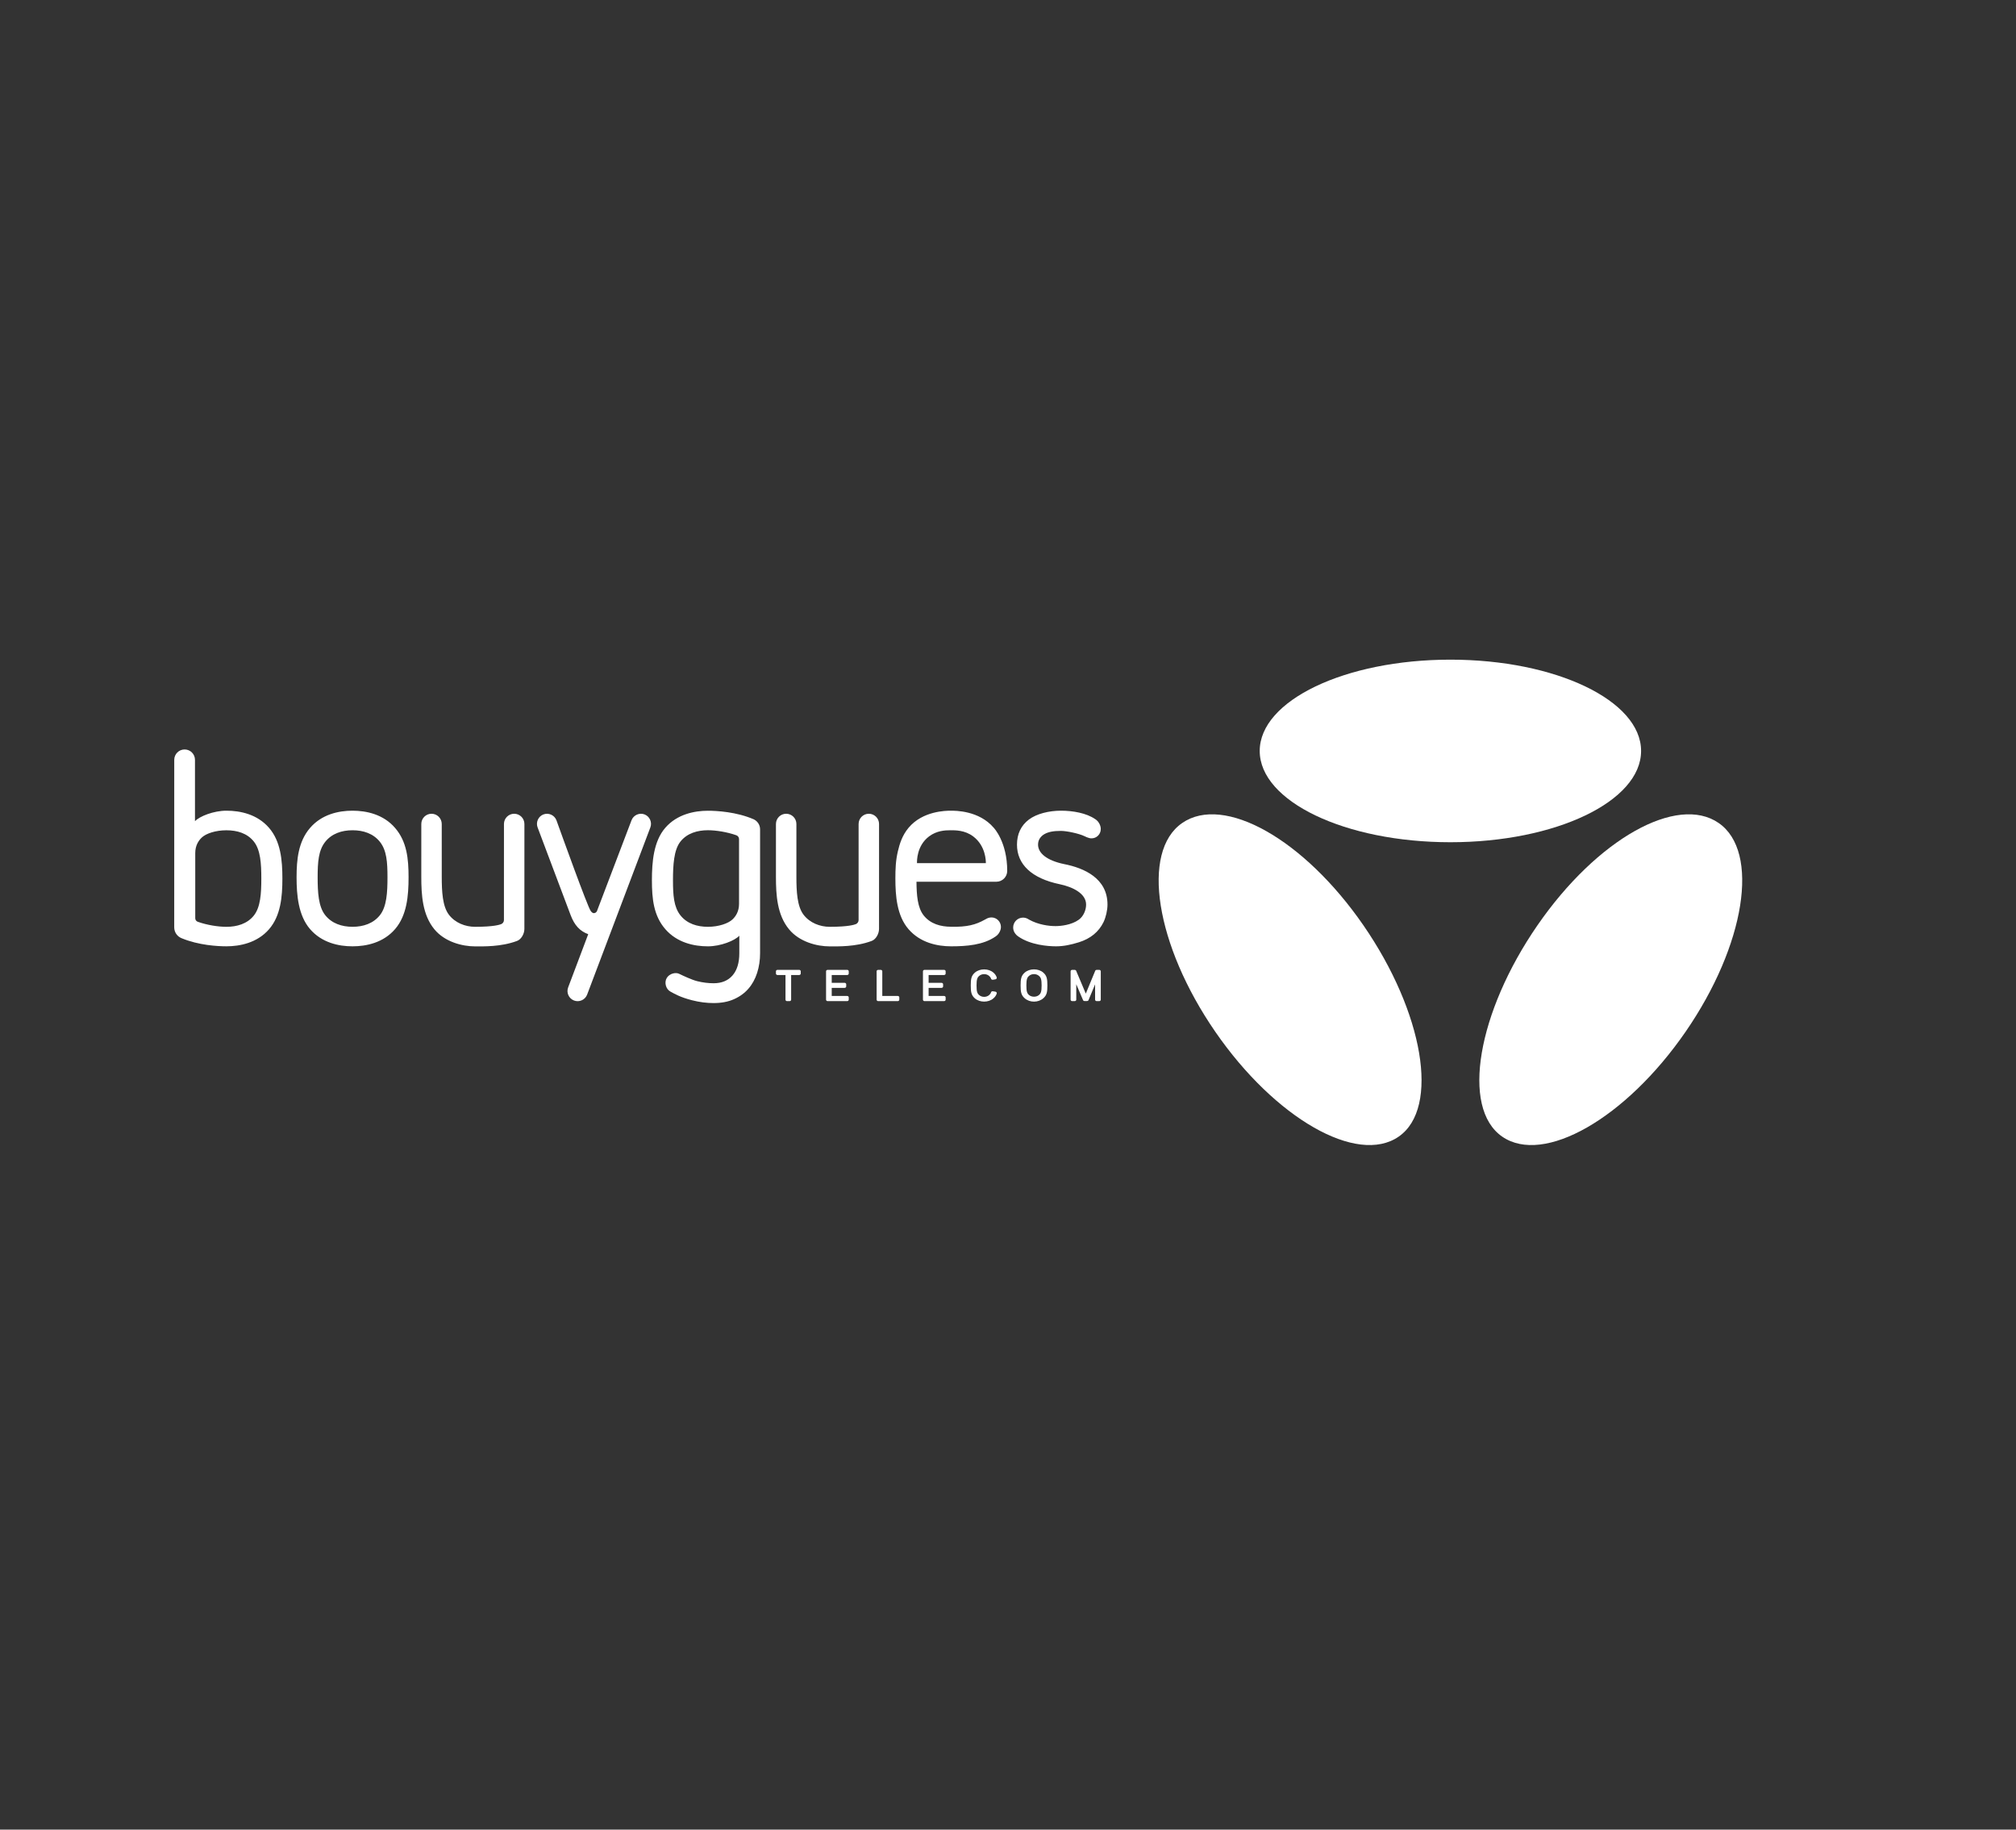<svg xmlns="http://www.w3.org/2000/svg" width="162" height="147" viewBox="0 0 162 147" fill="none"><rect x="0" y="0" width="162" height="147" fill="#333333" stroke="none"/><path d="M87.533 67.334C87.591 67.349 87.653 67.357 87.716 67.356C88.123 67.356 88.454 67.025 88.454 66.615C88.455 66.606 88.454 66.597 88.454 66.587C88.454 66.349 88.304 65.997 88.013 65.816C87.298 65.321 86.207 65.135 85.257 65.135C84.306 65.135 83.3 65.375 82.675 65.85C82.043 66.331 81.722 67.008 81.722 67.864C81.722 69.432 82.881 70.572 85.166 71.045C86.176 71.256 87.276 71.776 87.276 72.677C87.276 73.131 87.06 73.625 86.693 73.891C86.104 74.319 85.253 74.405 84.835 74.407C84.282 74.412 83.417 74.292 82.687 73.883C82.655 73.861 82.621 73.842 82.586 73.823C82.473 73.761 82.344 73.726 82.207 73.726C81.769 73.726 81.415 74.082 81.415 74.521C81.415 74.708 81.479 74.88 81.587 75.015C81.652 75.104 81.734 75.184 81.831 75.245C82.818 75.929 84.223 76.032 84.862 76.032C85.465 76.032 86.051 75.907 86.697 75.707C87.161 75.562 87.563 75.352 87.894 75.081C88.224 74.809 88.487 74.476 88.674 74.092C88.861 73.707 88.995 73.135 88.995 72.677C88.995 70.572 87.128 69.741 85.5 69.423C84.116 69.136 83.415 68.541 83.415 67.864C83.415 67.668 83.464 67.497 83.56 67.355C83.659 67.21 83.786 67.094 83.938 67.01C84.094 66.924 84.278 66.86 84.482 66.82C84.692 66.78 84.925 66.758 85.257 66.759C85.725 66.761 86.722 66.973 87.153 67.186C87.274 67.246 87.402 67.301 87.533 67.334ZM79.854 66.507C78.673 65.121 76.774 65.133 76.385 65.136C76.026 65.137 74.148 65.147 73.011 66.507C72.496 67.124 72.292 67.799 72.151 68.395C71.973 69.145 71.95 69.836 71.95 70.578C71.95 71.972 72.069 73.576 73.011 74.66C73.955 75.746 75.318 76.032 76.433 76.032C77.665 76.032 79.006 75.93 79.992 75.248C80.184 75.129 80.317 74.935 80.382 74.749C80.414 74.664 80.432 74.573 80.432 74.477C80.432 74.053 80.089 73.71 79.666 73.71C79.567 73.71 79.474 73.731 79.387 73.762C79.337 73.78 79.274 73.817 79.136 73.891C78.408 74.299 77.712 74.488 76.433 74.459C75.573 74.459 74.763 74.223 74.229 73.555C73.731 72.931 73.656 71.94 73.645 70.843H80.066C80.547 70.843 80.937 70.453 80.937 69.972C80.936 67.627 79.854 66.507 79.854 66.507ZM73.687 69.347C73.683 69.171 73.661 67.946 74.663 67.196C75.276 66.738 75.944 66.707 76.353 66.707C76.761 66.707 77.533 66.691 78.211 67.207C79.213 67.968 79.223 69.176 79.22 69.347H73.687ZM70.638 66.203C70.638 65.749 70.271 65.381 69.817 65.381C69.363 65.381 68.995 65.749 68.995 66.203L68.994 73.931C68.994 74.071 68.892 74.199 68.786 74.243C68.68 74.286 68.225 74.464 66.674 74.464C65.896 74.464 65.071 74.153 64.566 73.486C64.058 72.812 63.996 71.639 63.996 70.439V66.203C63.996 65.749 63.628 65.381 63.175 65.381C62.721 65.381 62.353 65.749 62.353 66.203L62.352 70.435C62.352 71.914 62.446 73.503 63.406 74.665C64.244 75.681 65.648 76.037 66.674 76.037C67.324 76.037 68.748 76.082 70.031 75.605C70.384 75.486 70.636 75.027 70.636 74.634L70.638 66.203ZM61.078 66.634C61.078 66.274 60.865 65.965 60.559 65.823C59.171 65.226 57.597 65.139 56.885 65.139C55.801 65.139 54.407 65.42 53.463 66.507C52.521 67.591 52.386 69.248 52.386 70.727C52.386 72.206 52.521 73.569 53.463 74.653C54.407 75.74 55.767 76.033 56.885 76.033C57.914 76.033 59.05 75.572 59.409 75.181V76.594C59.409 77.352 59.228 77.951 58.864 78.371C58.504 78.788 57.992 78.999 57.344 78.999C56.916 78.999 56.473 78.943 56.027 78.833C55.584 78.724 54.833 78.366 54.566 78.237C54.3 78.109 53.807 78.207 53.583 78.568C53.359 78.929 53.508 79.468 53.861 79.662C54.213 79.856 54.661 80.121 55.6 80.363C56.199 80.518 56.785 80.591 57.344 80.591C57.956 80.591 58.503 80.492 58.969 80.285C59.436 80.08 59.83 79.795 60.138 79.44C60.447 79.088 60.683 78.657 60.841 78.165C60.998 77.676 61.078 77.147 61.078 76.594V66.634ZM59.387 72.619C59.387 73.212 59.138 73.611 58.858 73.874C58.513 74.198 57.745 74.464 56.885 74.464C56.025 74.464 55.215 74.216 54.681 73.548C54.143 72.875 54.079 71.927 54.079 70.727C54.079 69.526 54.143 68.285 54.681 67.612C55.215 66.944 56.043 66.705 56.885 66.705C57.538 66.705 58.427 66.847 59.168 67.108C59.296 67.153 59.387 67.274 59.387 67.418V72.619ZM47.968 73.207C47.922 73.304 47.824 73.367 47.718 73.366C47.59 73.365 47.496 73.23 47.462 73.181C47.2 72.806 45.159 67.142 44.716 65.911C44.562 65.494 44.092 65.278 43.676 65.432C43.262 65.585 43.045 66.053 43.197 66.47L45.85 73.514C46.161 74.348 46.61 74.82 47.268 75.056L45.655 79.333C45.495 79.754 45.707 80.225 46.128 80.386C46.549 80.546 47.02 80.334 47.18 79.912L52.262 66.476C52.417 66.06 52.205 65.592 51.794 65.434C51.38 65.276 50.906 65.487 50.747 65.905L47.968 73.207ZM42.14 66.203C42.14 65.749 41.772 65.381 41.318 65.381C40.865 65.381 40.497 65.749 40.497 66.203L40.495 73.931C40.495 74.071 40.393 74.199 40.287 74.243C40.181 74.286 39.726 74.464 38.175 74.464C37.397 74.464 36.572 74.153 36.068 73.486C35.559 72.812 35.498 71.639 35.498 70.439L35.497 66.203C35.497 65.749 35.13 65.381 34.676 65.381C34.222 65.381 33.855 65.749 33.855 66.203L33.854 70.435C33.854 71.914 33.947 73.503 34.907 74.665C35.745 75.681 37.149 76.037 38.175 76.037C38.826 76.037 40.249 76.082 41.532 75.605C41.886 75.486 42.138 75.027 42.138 74.634L42.14 66.203ZM31.753 66.526C30.809 65.424 29.447 65.137 28.331 65.135C27.216 65.134 25.854 65.424 24.91 66.526C23.967 67.624 23.832 69.073 23.832 70.486C23.832 71.899 23.967 73.543 24.91 74.642C25.854 75.743 27.216 76.034 28.331 76.032C29.446 76.031 30.809 75.743 31.753 74.642C32.695 73.543 32.831 71.985 32.831 70.486C32.831 68.987 32.695 67.624 31.753 66.526ZM30.535 73.522C30.002 74.198 29.191 74.463 28.331 74.463C27.471 74.463 26.661 74.198 26.128 73.522C25.59 72.839 25.525 71.704 25.525 70.486C25.525 69.267 25.59 68.328 26.128 67.645C26.661 66.969 27.471 66.707 28.331 66.707C29.191 66.707 30.002 66.969 30.535 67.645C31.073 68.328 31.137 69.269 31.137 70.486C31.137 71.703 31.073 72.839 30.535 73.522ZM21.614 66.507C20.67 65.42 19.311 65.135 18.193 65.135C17.163 65.135 16.028 65.588 15.668 65.979V61.049C15.668 60.588 15.295 60.215 14.835 60.215C14.375 60.215 14.002 60.588 14.002 61.049L14 74.51C14 74.907 14.248 75.246 14.597 75.382C15.965 75.949 17.494 76.031 18.193 76.031C19.277 76.031 20.67 75.753 21.614 74.666C22.556 73.582 22.692 72.064 22.692 70.586C22.692 69.107 22.556 67.591 21.614 66.507ZM20.396 73.562C19.863 74.229 19.034 74.465 18.192 74.465C17.535 74.465 16.639 74.326 15.894 74.061H15.895C15.776 74.022 15.69 73.911 15.69 73.779V68.541C15.69 67.949 15.939 67.55 16.219 67.287C16.564 66.963 17.333 66.709 18.192 66.709C19.052 66.709 19.863 66.944 20.396 67.612C20.935 68.285 20.999 69.385 20.999 70.586C20.999 71.787 20.935 72.888 20.396 73.562Z" fill="white"></path><path d="M120.712 91.322C124.047 93.628 130.645 89.861 135.448 82.898C140.252 75.934 141.443 68.428 138.108 66.124C134.773 63.819 128.341 67.393 123.537 74.356C118.734 81.32 117.378 89.017 120.712 91.322Z" fill="white"></path><path d="M112.394 91.322C109.059 93.628 102.461 89.861 97.658 82.898C92.854 75.934 91.663 68.428 94.998 66.124C98.333 63.819 104.765 67.393 109.569 74.356C114.372 81.32 115.728 89.017 112.394 91.322Z" fill="white"></path><path d="M116.55 67.669C125.012 67.669 131.873 64.385 131.873 60.335C131.873 56.284 125.012 53 116.55 53C108.087 53 101.227 56.284 101.227 60.335C101.227 64.385 108.087 67.669 116.55 67.669Z" fill="white"></path><path d="M88.326 80.436H88.13C88.058 80.436 87.999 80.384 87.999 80.32V79.086L87.467 80.363C87.446 80.404 87.398 80.431 87.347 80.431H87.153C87.102 80.431 87.056 80.405 87.034 80.363L86.486 79.077V80.32C86.486 80.384 86.428 80.436 86.357 80.436H86.161C86.09 80.436 86.031 80.384 86.031 80.32V78.037C86.031 77.974 86.09 77.923 86.161 77.923H86.357C86.407 77.923 86.453 77.949 86.474 77.99L87.252 79.832L88.011 77.991C88.031 77.949 88.079 77.923 88.13 77.923H88.326C88.397 77.923 88.455 77.974 88.455 78.037V80.32C88.455 80.385 88.397 80.436 88.326 80.436ZM83.84 78.147C83.641 77.971 83.365 77.883 83.089 77.883C82.814 77.883 82.538 77.971 82.339 78.147C82.056 78.398 82.013 78.658 82.013 79.175C82.013 79.694 82.056 79.953 82.339 80.203C82.539 80.38 82.805 80.476 83.089 80.476C83.374 80.476 83.64 80.38 83.84 80.203C84.123 79.953 84.165 79.694 84.165 79.175C84.165 78.658 84.123 78.398 83.84 78.147ZM83.493 79.94C83.388 80.034 83.239 80.08 83.089 80.08C82.94 80.08 82.79 80.034 82.685 79.94C82.537 79.808 82.477 79.669 82.477 79.175C82.477 78.682 82.537 78.542 82.685 78.412C82.791 78.318 82.934 78.265 83.089 78.265C83.244 78.265 83.388 78.318 83.493 78.412C83.642 78.542 83.701 78.682 83.701 79.175C83.701 79.669 83.642 79.808 83.493 79.94ZM79.987 79.675L79.785 79.642C79.724 79.633 79.664 79.663 79.642 79.714C79.609 79.819 79.558 79.884 79.487 79.946C79.382 80.04 79.238 80.092 79.083 80.092C78.928 80.092 78.784 80.04 78.679 79.946C78.531 79.816 78.472 79.676 78.472 79.182C78.472 78.688 78.531 78.544 78.679 78.414C78.784 78.32 78.928 78.267 79.083 78.267C79.238 78.267 79.382 78.32 79.487 78.414C79.558 78.475 79.609 78.54 79.642 78.645C79.664 78.697 79.724 78.726 79.785 78.717L79.987 78.685C80.026 78.678 80.058 78.657 80.079 78.627C80.1 78.597 80.103 78.559 80.091 78.526C80.043 78.382 79.965 78.265 79.833 78.149C79.635 77.973 79.359 77.885 79.083 77.885C78.808 77.885 78.532 77.973 78.333 78.149C78.05 78.4 78.008 78.659 78.008 79.177C78.008 79.695 78.05 79.96 78.333 80.209C78.532 80.386 78.808 80.474 79.083 80.474C79.359 80.474 79.635 80.386 79.833 80.209C79.964 80.094 80.043 79.977 80.091 79.833C80.103 79.799 80.1 79.762 80.079 79.731C80.058 79.702 80.025 79.681 79.987 79.675ZM75.859 80.436H74.296C74.224 80.436 74.166 80.384 74.166 80.32V78.037C74.166 77.974 74.224 77.923 74.296 77.923H75.859C75.931 77.923 75.989 77.974 75.989 78.037V78.222C75.989 78.286 75.931 78.338 75.859 78.338H74.621V78.965H75.656C75.729 78.965 75.786 79.017 75.786 79.079V79.255C75.786 79.319 75.729 79.37 75.656 79.37H74.621V80.02H75.859C75.931 80.02 75.989 80.071 75.989 80.135V80.319C75.989 80.385 75.931 80.436 75.859 80.436ZM72.136 80.436H70.573C70.5 80.436 70.443 80.384 70.443 80.32V78.037C70.443 77.974 70.5 77.923 70.573 77.923H70.768C70.84 77.923 70.898 77.974 70.898 78.037V80.02H72.136C72.208 80.02 72.266 80.071 72.266 80.135V80.319C72.266 80.385 72.208 80.436 72.136 80.436ZM68.073 80.436H66.51C66.438 80.436 66.38 80.384 66.38 80.32V78.037C66.38 77.974 66.438 77.923 66.51 77.923H68.073C68.145 77.923 68.203 77.974 68.203 78.037V78.222C68.203 78.286 68.145 78.338 68.073 78.338H66.835V78.965H67.87C67.942 78.965 67.999 79.017 67.999 79.079V79.255C67.999 79.319 67.942 79.37 67.87 79.37H66.835V80.02H68.073C68.145 80.02 68.203 80.071 68.203 80.135V80.319C68.203 80.385 68.145 80.436 68.073 80.436ZM63.445 80.436H63.249C63.177 80.436 63.12 80.384 63.12 80.32V78.338H62.481C62.409 78.338 62.352 78.286 62.352 78.222V78.037C62.352 77.974 62.409 77.923 62.481 77.923H64.215C64.287 77.923 64.345 77.974 64.345 78.037V78.222C64.345 78.286 64.287 78.338 64.215 78.338H63.574V80.32C63.574 80.385 63.516 80.436 63.445 80.436Z" fill="white"></path></svg>